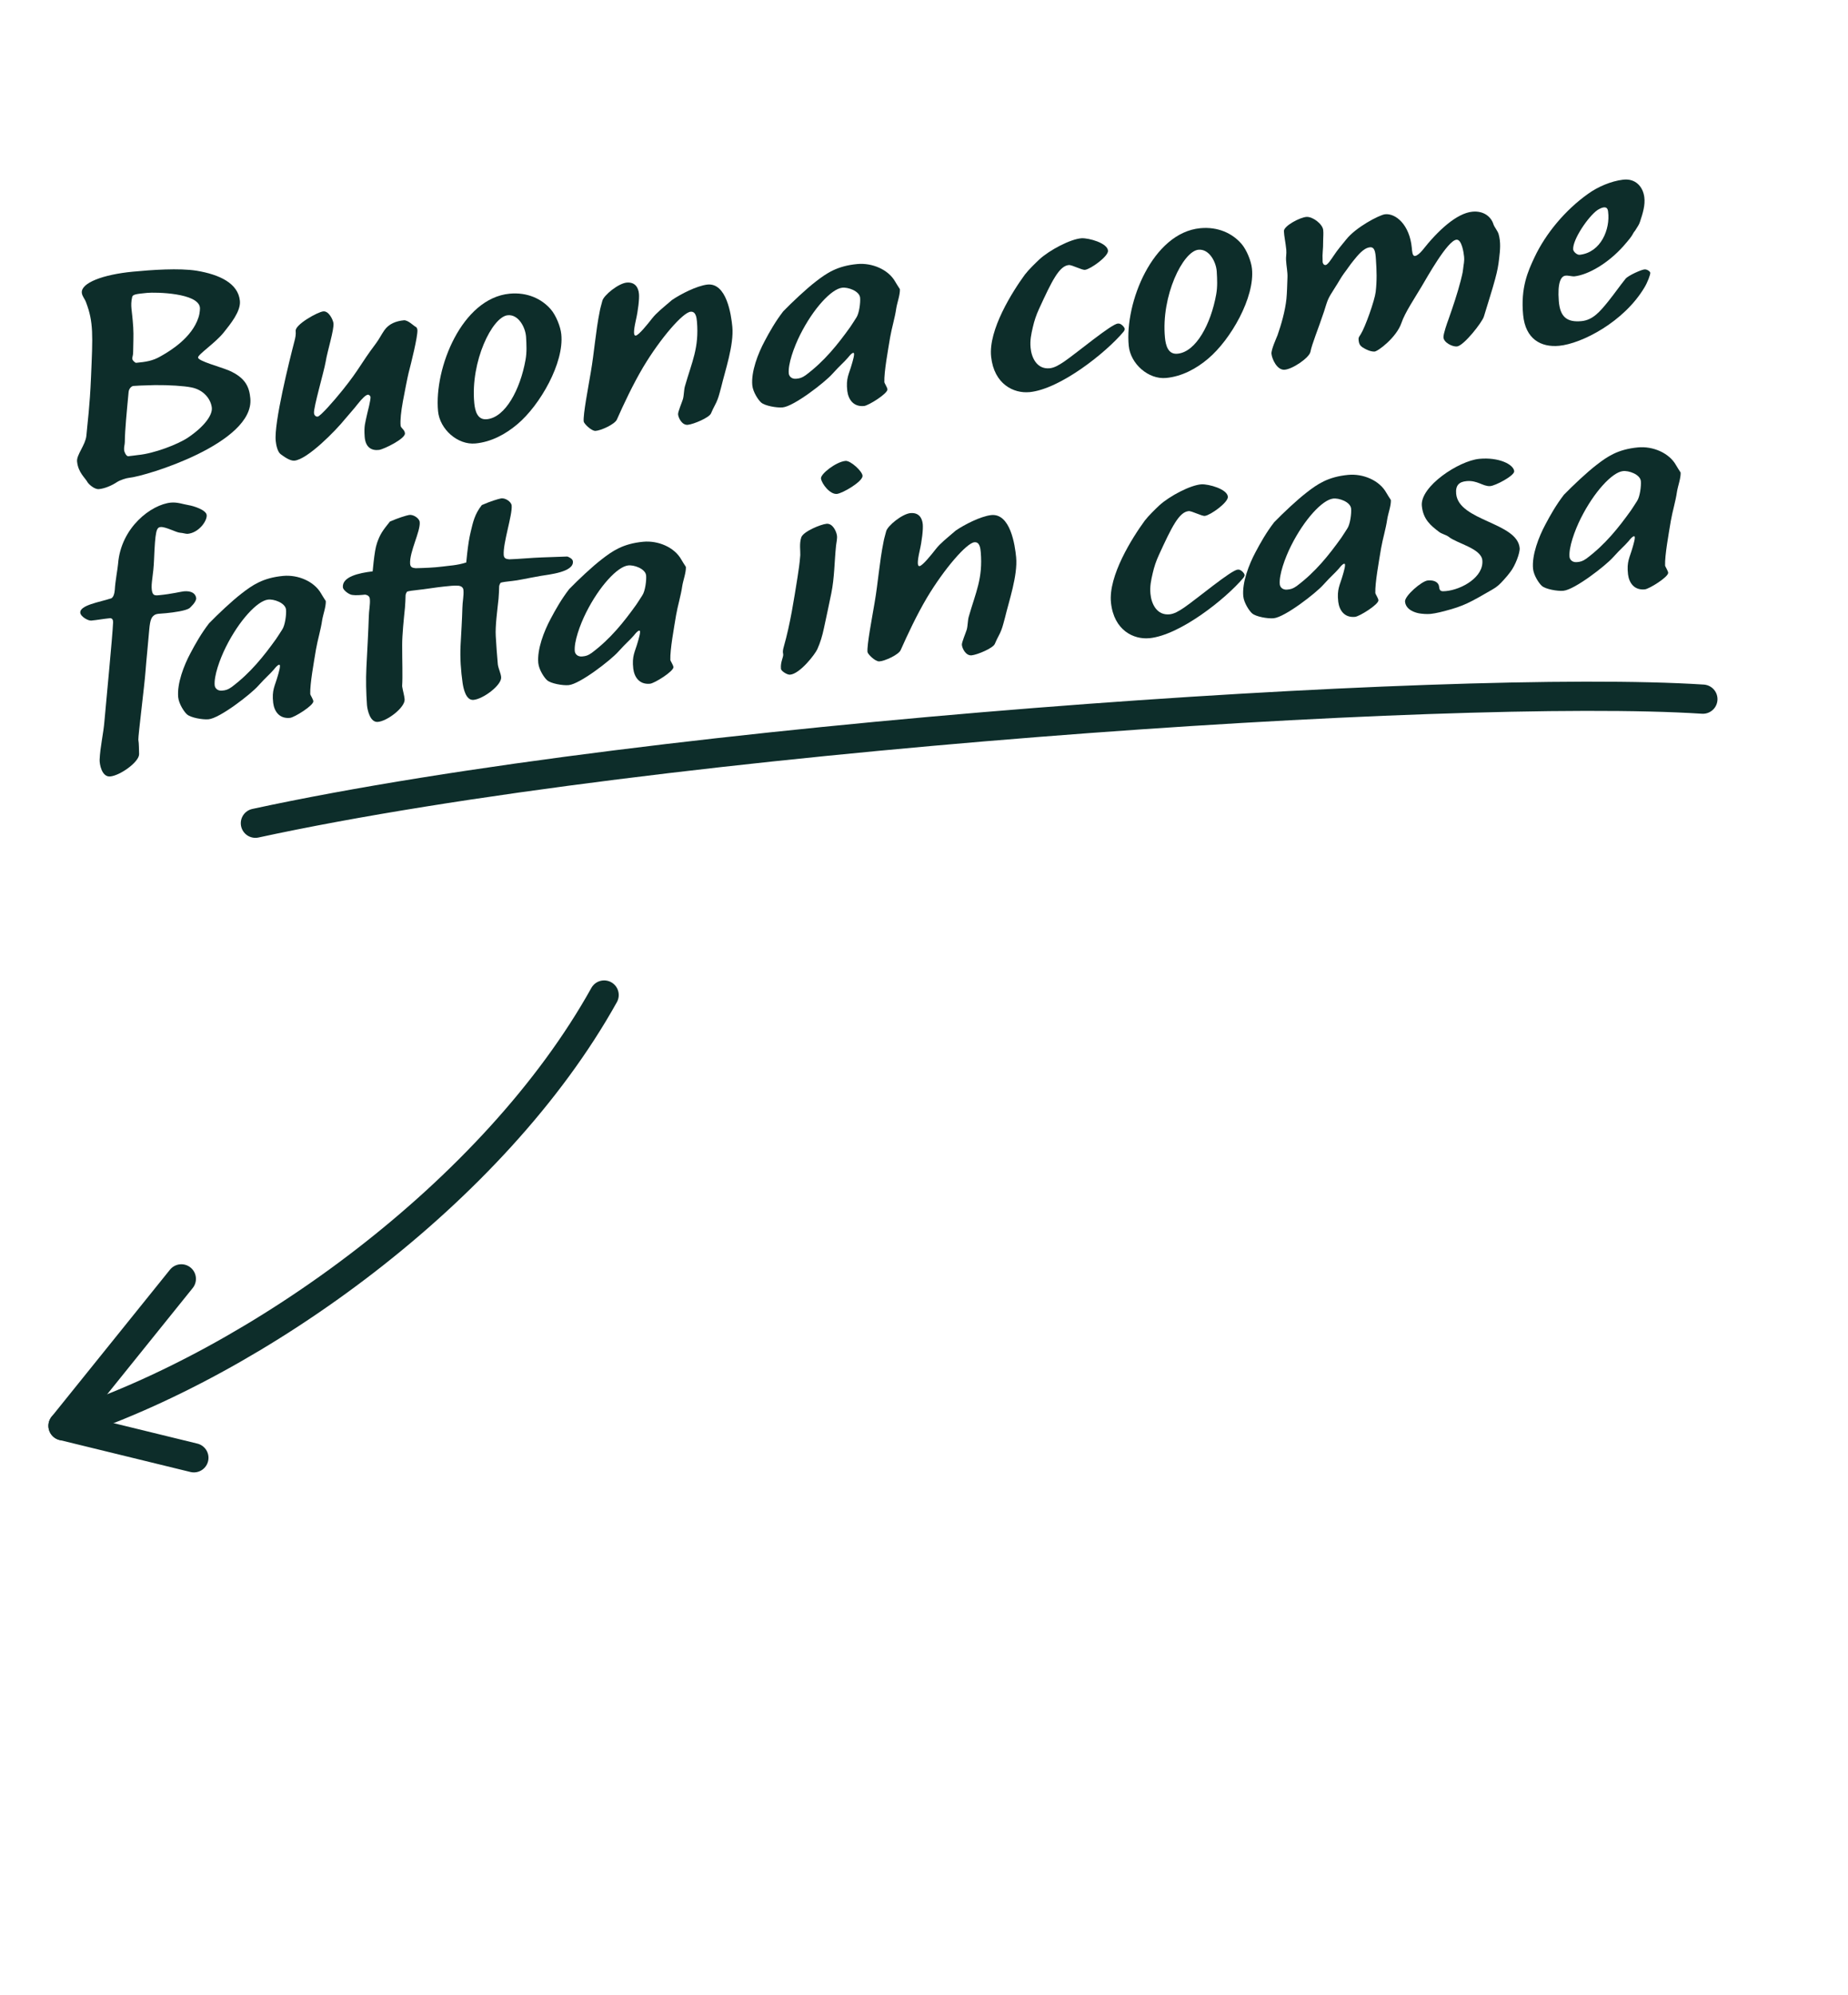 <?xml version="1.0" encoding="UTF-8"?>
<svg id="Livello_1" xmlns="http://www.w3.org/2000/svg" version="1.1" viewBox="0 0 208.5 225">
  <!-- Generator: Adobe Illustrator 29.7.1, SVG Export Plug-In . SVG Version: 2.1.1 Build 8)  -->
  <defs>
    <style>
      .st0 {
        fill: #0d2d2a;
      }

      .st1 {
        fill: none;
        stroke: #0d2d2a;
        stroke-linecap: round;
        stroke-linejoin: round;
        stroke-width: 3.296px;
      }
    </style>
  </defs>
  <path class="st1" d="M68.161,112.227c-12.36,22.207-39.112,41.497-61.051,48.589"/>
  <polyline class="st1" points="20.459 144.242 7.11 160.816 21.875 164.422"/>
  <g>
    <path class="st0" d="M13.16,54.4c-.543.356-1.325.702-1.997.766-.538.051-1.178-.602-1.257-.729-.29-.55-1.09-1.118-1.211-2.396-.07-.739.943-1.854,1.049-2.882.147-1.677.377-3.192.525-6.633.199-4.702.297-6.17-.562-8.431-.139-.394-.438-.671-.476-1.074-.105-1.11,2.385-2.059,5.781-2.381,2.085-.198,5.186-.424,7.184-.104,2.587.434,4.683,1.423,4.871,3.407.111,1.177-1.076,2.613-1.834,3.566-.94,1.175-2.921,2.483-2.889,2.82.038.403,2.438,1.024,3.499,1.465,1.911.838,2.285,1.922,2.4,3.132.478,5.045-11.757,8.784-13.674,8.966-.27.025-.996.23-1.411.508ZM17.515,43.433c-1.389.029-2.232.076-2.468.098-.202.019-.516.286-.541.729-.203,2.157-.412,4.248-.423,5.572,0,.339-.116.554-.078.958.016.168.234.689.47.667.337-.032,1.006-.127,1.107-.137,1.816-.172,4.5-1.208,5.617-1.958,1.818-1.225,2.813-2.541,2.696-3.412-.123-.938-.9-1.985-2.318-2.257-.795-.162-2.469-.275-4.062-.259ZM14.911,33.499c-.12.521-.115.927-.077,1.331.066.706.116.871.197,2.085.059.979-.002,1.765-.008,2.784.002.373-.11.621-.101.721-.012.238.354.509.421.503,1.109-.105,1.88-.212,2.78-.738,1.096-.613,3.533-2.1,4.269-4.375.185-.56.17-1.068.166-1.102-.159-1.682-5.019-1.764-5.961-1.674-1.312.125-1.611.186-1.687.465Z"/>
    <path class="st0" d="M45.452,45.297c-.201,1.104-.311,2.1-.253,2.705.028.302.448.432.489.87.058.605-2.342,1.783-2.91,1.871-.838.113-1.552-.26-1.636-1.507-.085-1.248.062-1.499.296-2.607.075-.279.37-1.461.369-1.834-.014-.134-.164-.29-.298-.277-.236.022-.641.401-1.187,1.097-.27.365-1.221,1.439-1.403,1.661-1.031,1.284-4.218,4.54-5.698,4.68-.504.048-1.197-.463-1.562-.734-.365-.271-.513-1.106-.548-1.475-.225-2.016,1.547-9.105,2.119-11.298.1-.383.169-.729.13-1.132-.066-.706,2.479-2.136,3.118-2.196.604-.058,1.067.883,1.143,1.317.101.702-.685,3.153-.876,4.358-.198,1.138-1.378,5.153-1.317,5.792.028.303.243.418.411.402.303-.028,1.835-1.768,2.836-3.017,1.942-2.425,1.907-2.794,3.745-5.243.332-.438.617-1.008.945-1.48.508-.727,1.326-1.042,2.201-1.125.471-.044,1.149.67,1.36.753.107.057.157.223.17.357.036.744-.701,3.697-1,4.845-.1.383-.465,2.25-.645,3.217Z"/>
    <path class="st0" d="M53.636,50.018c-1.984.188-4.019-1.587-4.213-3.64-.46-4.842,2.693-12.743,8.074-13.253,1.984-.188,3.618.574,4.647,1.766.571.658,1.1,1.932,1.183,2.807.339,3.225-2.397,7.999-4.943,10.14-1.351,1.146-2.966,2.012-4.748,2.181ZM53.509,45.45c.086.908.356,1.968,1.463,1.829,2.049-.228,3.722-3.339,4.32-6.688.156-.863.113-1.674.061-2.585-.068-1.08-.854-2.566-2.064-2.451-1.749.166-4.223,5.219-3.779,9.895Z"/>
    <path class="st0" d="M80.959,45.053c-.161.456-.459.891-.734,1.562-.19.493-1.987,1.24-2.626,1.3s-1.055-.749-1.096-1.185c-.025-.27.447-1.367.549-1.715.127-.453.104-1.062.234-1.481.79-2.755,1.595-4.292,1.348-7.253-.042-.437-.112-1.178-.718-1.121-.874.083-3.383,2.968-5.346,6.243-1.171,1.977-2.214,4.214-2.969,5.914-.221.53-1.815,1.258-2.424,1.283-.474.01-1.3-.828-1.322-1.063-.077-.807.518-3.851.799-5.54.395-2.277.548-4.598,1.01-6.882.065-.38.172-.695.295-1.183.145-.624,1.846-2.008,2.791-2.063.911-.052,1.274.558,1.341,1.264.055.571-.093,1.875-.357,3.021-.286,1.284-.245,1.72-.009,1.698.336-.032,1.337-1.281,1.852-1.94.484-.623,1.179-1.164,2.246-2.079.988-.67,2.769-1.586,3.976-1.735,2.184-.241,2.698,3.41,2.826,4.754.194,2.052-.819,4.964-1.255,6.805-.127.453-.247.973-.41,1.396Z"/>
    <path class="st0" d="M100.422,38.083c-.236,1.448-.687,3.865-.645,5.016.013.134.325.579.348.814.045.472-2.134,1.831-2.638,1.879-1.211.115-1.768-.749-1.891-1.687-.174-1.477.194-1.885.522-3.07.076-.278.391-1.259.155-1.236-.202.019-.473.385-.595.531-.582.666-.746.716-1.791,1.867-.829.927-4.305,3.632-5.583,3.753-.672.064-2.019-.182-2.428-.55-.294-.244-.925-1.168-.998-1.942-.146-1.547.644-3.59,1.394-4.985.547-1.035,1.215-2.219,2.092-3.353,1.021-1.048,2.577-2.519,3.685-3.37,1.201-.929,2.379-1.752,4.666-1.969,1.682-.159,3.52.615,4.296,2.002.083.162.4.64.521.833.026.642-.301,1.488-.408,2.143-.164,1.136-.506,2.185-.702,3.324ZM90.277,37.755c-.713,1.425-1.382,3.32-1.283,4.364.028.302.3.649.838.599.403-.038.636-.094,1.081-.408,2.123-1.592,3.608-3.464,5.017-5.43.21-.291.413-.65.681-1.049.329-.473.482-1.708.432-2.246-.073-.773-1.405-1.225-2.041-1.131-1.208.149-3.239,2.344-4.724,5.301Z"/>
    <path class="st0" d="M116.138,44.227c-1.749.166-3.986-.876-4.315-4.002-.321-3.023,2.394-7.318,3.805-9.25.453-.587,1.2-1.302,1.637-1.717,1.154-1.059,3.515-2.301,4.762-2.385.811-.043,2.936.536,2.984,1.413.027.643-1.943,2.052-2.579,2.146-.333.065-1.479-.572-1.85-.537-1.076.102-1.901,1.774-3.363,4.968-.31.675-.521,1.305-.689,2.034-.192.832-.334,1.49-.254,2.331.104,1.11.706,2.445,2.152,2.308.505-.048,1.021-.334,1.658-.769,1.434-.983,5.363-4.273,6.042-4.271.333-.066.751.404.771.606.003.033-.018.171-.14.319-1.982,2.359-7.156,6.48-10.62,6.809Z"/>
    <path class="st0" d="M131.562,42.63c-1.984.188-4.019-1.586-4.213-3.639-.46-4.842,2.693-12.743,8.074-13.253,1.984-.188,3.618.573,4.647,1.766.571.658,1.1,1.932,1.183,2.807.339,3.225-2.397,7.999-4.943,10.14-1.351,1.146-2.965,2.011-4.748,2.18ZM131.434,38.061c.086.908.357,1.969,1.463,1.829,2.049-.228,3.722-3.339,4.32-6.687.156-.863.113-1.674.061-2.585-.068-1.079-.854-2.565-2.064-2.451-1.749.166-4.223,5.218-3.779,9.894Z"/>
    <path class="st0" d="M168.709,31.405c-.299,1.148-1.033,3.424-1.289,4.296-.179.628-2.267,3.303-3.04,3.376-.504.048-1.5-.434-1.524-1.043-.004-.407.423-1.634.559-1.987.508-1.439,1.037-3.016,1.384-4.373.068-.346.229-.803.279-1.351s.162-.796.104-1.401c-.035-.369-.252-1.944-.857-1.886-1.009.096-3.299,4.215-3.943,5.294-.702,1.186-1.891,2.961-2.26,4.083-.557,1.648-2.679,3.241-3.053,3.241-.44.008-.903-.219-1.153-.364-.467-.262-.586-.454-.634-.959-.026-.27.038-.308.244-.634.503-.794,1.573-3.814,1.686-4.774.148-1.304.116-2.352.025-3.668-.053-.911-.168-1.41-.672-1.362-.74.07-1.403.948-1.829,1.463-.457.552-.691.947-1.114,1.497-.301.402-.647,1.046-1.003,1.588-.857,1.337-.793,1.298-1.237,2.697-.687,2.067-1.354,3.624-1.536,4.557-.142.658-2.021,1.957-2.932,2.008-.844.046-1.405-1.224-1.46-1.796-.044-.471.547-1.748.683-2.099.427-1.229.862-2.729,1.004-4.1.07-.686.085-1.604.116-2.354.037-.682-.128-1.345-.158-2.021-.029-.303.067-.72.026-1.156-.08-.841-.248-1.538-.268-2.113-.021-.576,1.819-1.564,2.562-1.6.709-.034,1.808.812,1.871,1.485.041.437,0,.712-.002,1.052.003,1.46-.114,1.302-.063,2.552.016.168.136.359.338.34.235-.022.649-.672.946-1.107.325-.506.995-1.316,1.361-1.758,1.09-1.393,3.708-2.761,4.378-2.859,1.207-.147,2.79,1.161,3.039,3.784.035.37.056.946.358.917.235-.022.58-.327.823-.622,1.757-2.237,3.878-4.203,5.66-4.372,1.177-.112,2.082.481,2.376,1.438.096.296.477.735.579,1.1.258.924.169,1.781.057,2.743-.092.822-.206,1.411-.432,2.246Z"/>
    <path class="st0" d="M184.574,25.863c-.085.178-.244.294-.356.543-.143.284-.478.689-1.059,1.355-1.718,1.927-3.937,3.223-5.514,3.407-.303.028-.759-.132-1.059-.069-.468.079-.878.762-.714,2.851.138,1.819.942,2.422,2.557,2.269,1.277-.121,2.072-1.045,3.074-2.293.758-.955,1.113-1.498,1.901-2.488.305-.369,1.835-1.056,2.174-1.056.307.006.601.25.613.384.02.203-.305,1.082-.657,1.657-2.312,3.884-7.068,6.337-9.624,6.579-2.052.195-3.806-.758-4.063-3.482-.294-3.095.55-4.939,1.284-6.502,1.271-2.699,3.496-5.354,6.041-7.156,1.079-.781,2.578-1.433,3.954-1.597,1.443-.17,2.252.839,2.394,1.979.116.87-.168,1.813-.485,2.76-.103.35-.315.608-.461.859ZM180.228,23.696c-1.019.707-2.807,3.32-2.736,4.434.025.269.435.637.737.608,2.384-.26,3.46-2.872,3.205-4.85-.032-.337-.152-.53-.488-.498-.235.022-.525.187-.718.306Z"/>
    <path class="st0" d="M21.276,56.975c.552.085,1.951.529,2.039,1.097.094.635-.861,2.017-2.139,2.138-.202.019-.588-.115-.859-.123-.444-.026-1.628-.695-2.199-.641-.472.045-.604.432-.738,3.667-.066,1.806-.36,2.647-.25,3.451.092.604.33.614.801.569,1.446-.137,2.473-.405,2.809-.437.773-.073,1.308.183,1.395.75.042.438-.678,1.083-.771,1.159-.415.277-1.688.465-2.629.555-.673.064-1.082.035-1.335.228-.287.198-.463.485-.56,1.614-.208,2.463-.292,3.015-.429,4.792-.102,1.435-.837,7.273-.802,7.644.081.501.062,1.013.085,1.62.017.882-2.177,2.446-3.29,2.519-.911.052-1.18-1.349-1.164-1.893.065-1.465.433-2.959.541-4.327.211-2.429.901-9.451.978-11.155.009-.271-.081-.501-.384-.472-.673.064-1.406.202-2.079.265-.369.035-1.197-.464-1.235-.867-.117-.872,2.258-1.232,3.376-1.61.37-.035.484-.622.517-1,.045-.954.342-2.475.367-2.918.321-4.137,3.776-6.705,5.963-6.912.739-.07,1.444.203,1.994.286Z"/>
    <path class="st0" d="M35.648,73.26c-.235,1.447-.686,3.865-.644,5.015.013.135.325.58.348.815.045.471-2.134,1.831-2.638,1.879-1.211.115-1.769-.749-1.891-1.687-.174-1.477.194-1.885.522-3.071.076-.277.391-1.258.155-1.235-.202.019-.474.384-.595.531-.582.666-.746.716-1.791,1.867-.829.927-4.305,3.631-5.583,3.752-.673.063-2.019-.181-2.428-.549-.294-.244-.925-1.167-.998-1.942-.146-1.547.644-3.591,1.394-4.985.547-1.035,1.215-2.219,2.092-3.353,1.02-1.048,2.577-2.519,3.685-3.371,1.201-.928,2.379-1.753,4.666-1.97,1.682-.159,3.52.617,4.296,2.003.083.163.399.641.52.833.027.642-.3,1.489-.408,2.144-.163,1.135-.505,2.185-.702,3.324ZM25.505,72.932c-.714,1.425-1.382,3.32-1.283,4.364.028.302.3.649.838.598.403-.038.635-.093,1.081-.407,2.122-1.593,3.607-3.465,5.017-5.431.21-.29.413-.649.681-1.048.328-.473.482-1.709.432-2.246-.073-.774-1.405-1.225-2.041-1.131-1.208.149-3.239,2.344-4.724,5.301Z"/>
    <path class="st0" d="M57.719,65.534c-.538.051-1.072.135-1.204.182-.098.043-.204.358-.197.426-.017.544-.024.817-.071,1.398-.124,1.2-.386,3.09-.313,4.204.059.979.133,2.125.229,3.134l.01.101c.078.468.328.954.369,1.391.086.908-2.069,2.503-3.149,2.572-.844.046-1.109-1.32-1.197-1.888-.197-1.374-.305-2.856-.233-4.254s.17-2.867.207-4.262c.007-.646.175-1.374.117-1.98-.031-.336-.279-.448-.521-.492-.548-.051-1.083.035-1.722.095-.706.067-2.21.311-2.883.375-.538.051-1.072.135-1.204.182-.098.042-.204.358-.197.426-.017.544-.024.817-.071,1.398-.124,1.2-.318,3.083-.313,4.204-.003,1.765.068,3.591-.004,4.616l.01.102c.078.467.227.962.269,1.398.086.909-1.97,2.495-3.049,2.563-.844.046-1.143-1.317-1.197-1.889-.098-1.382-.137-2.871-.065-4.27.071-1.397.234-4.332.271-5.726.007-.646.175-1.374.117-1.98-.031-.336-.279-.448-.521-.493-.472.045-1.043.099-1.456.036-.377-.031-1.036-.546-1.065-.849-.114-1.211,1.813-1.631,3.358-1.812l.105-1.028c.112-.96.214-1.683.401-2.209.348-.983.618-1.348,1.438-2.376.978-.432,1.836-.684,2.169-.748.467-.079,1.154.364,1.196.802.099,1.043-1.174,3.37-1.081,4.717.035.371.247.453.623.485,1.016-.028,1.997-.054,3.036-.186.67-.097,1.618-.12,2.672-.458l.106-1.028c.112-.96.214-1.683.409-2.481.244-1.008.427-1.941,1.246-2.969.977-.432,1.835-.684,2.169-.749.467-.078,1.153.365,1.195.802.099,1.044-.99,4.235-.896,5.583.035.371.247.452.623.485,1.05-.032,2.63-.182,3.679-.214l2.875-.102c.211.081.601.249.629.551.115,1.21-2.71,1.478-3.612,1.632-1.668.293-2.563.514-3.304.584Z"/>
    <path class="st0" d="M76.275,69.408c-.235,1.447-.685,3.865-.644,5.015.013.135.326.58.349.815.044.471-2.134,1.831-2.638,1.879-1.211.115-1.769-.749-1.892-1.687-.174-1.477.194-1.885.523-3.071.075-.277.39-1.258.154-1.235-.202.019-.473.384-.595.531-.581.666-.746.716-1.791,1.867-.828.927-4.305,3.631-5.583,3.752-.672.063-2.019-.181-2.427-.549-.295-.244-.926-1.167-.999-1.942-.146-1.547.644-3.591,1.394-4.985.547-1.036,1.215-2.219,2.092-3.354,1.021-1.048,2.577-2.519,3.685-3.371,1.201-.928,2.379-1.753,4.666-1.97,1.682-.159,3.52.617,4.296,2.003.083.163.399.641.521.833.026.642-.301,1.489-.408,2.144-.163,1.135-.505,2.185-.703,3.324ZM66.132,69.079c-.713,1.425-1.382,3.32-1.283,4.364.029.302.3.649.838.598.403-.038.636-.093,1.081-.407,2.123-1.593,3.608-3.465,5.017-5.431.21-.29.413-.649.681-1.048.329-.473.482-1.709.432-2.246-.073-.774-1.405-1.225-2.041-1.131-1.207.149-3.239,2.344-4.724,5.301Z"/>
    <path class="st0" d="M93.789,66.933c-.276,1.383-.586,2.77-.82,3.877-.186.9-.419,1.669-.755,2.414-.252.567-1.975,2.8-3.088,2.872-.303.029-1.022-.413-1.015-.683-.073-.774.315-1.321.25-1.654-.053-.198-.041-.438.062-.786.764-2.686,1.154-5.37,1.561-7.885.125-.827.232-1.481.309-2.473.021-.477-.125-1.312.113-2.013.242-.667,2.203-1.464,2.843-1.525.706-.067,1.098.846,1.173,1.28.068.367-.058.821-.093,1.163-.195,1.885-.17,3.579-.539,5.413ZM92.628,53.977c-.081-.501,1.688-1.89,2.764-1.992.572-.054,1.91,1.177,1.924,1.684.027.643-2.255,1.979-2.895,2.04-.773.073-1.701-1.128-1.793-1.731Z"/>
    <path class="st0" d="M112.979,71.052c-.16.456-.459.891-.734,1.562-.19.493-1.986,1.24-2.625,1.3-.64.061-1.055-.749-1.097-1.185-.025-.27.447-1.367.55-1.715.127-.452.104-1.062.233-1.481.79-2.756,1.595-4.292,1.348-7.253-.041-.438-.111-1.178-.717-1.121-.875.083-3.384,2.968-5.347,6.243-1.17,1.976-2.213,4.214-2.969,5.914-.221.53-1.814,1.258-2.424,1.282-.474.011-1.3-.827-1.322-1.062-.076-.807.518-3.851.799-5.54.395-2.277.548-4.599,1.01-6.882.065-.38.172-.695.295-1.183.146-.624,1.846-2.008,2.791-2.063.912-.052,1.274.558,1.342,1.264.054.571-.094,1.875-.358,3.021-.286,1.283-.244,1.719-.009,1.697.336-.032,1.338-1.28,1.852-1.94.484-.622,1.18-1.163,2.246-2.078.988-.67,2.769-1.586,3.976-1.735,2.184-.241,2.698,3.409,2.826,4.754.194,2.052-.818,4.964-1.255,6.805-.127.453-.247.973-.41,1.396Z"/>
    <path class="st0" d="M129.662,71.981c-1.749.166-3.986-.877-4.316-4.003-.32-3.023,2.395-7.318,3.806-9.25.453-.587,1.2-1.302,1.636-1.717,1.155-1.06,3.515-2.301,4.763-2.385.811-.043,2.936.536,2.984,1.413.026.643-1.943,2.051-2.58,2.146-.333.065-1.479-.572-1.849-.537-1.076.102-1.901,1.774-3.363,4.967-.31.675-.521,1.306-.689,2.034-.193.833-.334,1.491-.254,2.332.104,1.11.706,2.445,2.152,2.308.505-.048,1.021-.334,1.658-.769,1.434-.983,5.363-4.274,6.042-4.271.333-.066.751.404.771.606.003.033-.018.171-.14.319-1.982,2.359-7.156,6.481-10.62,6.81Z"/>
    <path class="st0" d="M155.816,61.866c-.236,1.447-.686,3.865-.645,5.015.013.135.326.58.349.815.045.471-2.134,1.831-2.639,1.879-1.211.115-1.768-.749-1.891-1.687-.174-1.477.195-1.885.523-3.071.076-.277.39-1.258.154-1.235-.201.019-.473.384-.595.531-.581.666-.746.716-1.791,1.867-.828.927-4.305,3.631-5.582,3.752-.673.063-2.02-.181-2.428-.549-.295-.244-.925-1.167-.999-1.942-.146-1.547.645-3.591,1.394-4.985.547-1.036,1.215-2.219,2.092-3.354,1.021-1.048,2.577-2.519,3.686-3.371,1.201-.928,2.378-1.753,4.665-1.97,1.682-.159,3.521.617,4.296,2.003.083.163.4.641.521.833.026.642-.301,1.489-.408,2.144-.163,1.135-.505,2.185-.702,3.324ZM145.673,61.538c-.714,1.425-1.382,3.32-1.283,4.364.028.302.299.649.837.598.403-.038.636-.093,1.081-.407,2.123-1.593,3.608-3.465,5.018-5.431.209-.29.412-.649.681-1.048.328-.473.482-1.709.432-2.246-.073-.774-1.406-1.225-2.042-1.131-1.207.149-3.238,2.344-4.723,5.301Z"/>
    <path class="st0" d="M165.446,54.267c-.808.077-1.247.458-1.154,1.433.29,3.061,6.888,3.216,7.162,6.108.051.538-.49,1.982-1.035,2.678-.18.255-.454.585-.762.921-.429.482-.74.782-1.32,1.108-2.478,1.423-3.118,1.823-5.37,2.41,0,0-.959.26-1.564.317-.438.042-.952-.012-1.228-.053-.412-.062-1.562-.361-1.653-1.336-.061-.639,1.884-2.317,2.558-2.381.773-.073,1.242.222,1.29.726.048.505.253.519.757.471,1.816-.172,4.295-1.596,4.116-3.479-.128-1.346-2.895-1.897-3.815-2.658-.221-.182-.812-.33-1.069-.543-.915-.695-1.795-1.391-1.941-2.938-.207-2.186,4.167-5.079,6.487-5.299,2.187-.207,3.86.62,3.934,1.392.048.505-2.15,1.664-2.726,1.684-.81.043-1.421-.68-2.665-.562Z"/>
    <path class="st0" d="M188.507,58.766c-.236,1.447-.686,3.866-.644,5.015.013.135.325.58.348.815.045.471-2.134,1.831-2.638,1.879-1.211.115-1.769-.749-1.891-1.687-.174-1.477.194-1.884.522-3.07.076-.277.391-1.258.155-1.236-.202.02-.474.384-.595.531-.581.667-.747.716-1.791,1.867-.829.927-4.305,3.631-5.583,3.752-.673.064-2.02-.181-2.428-.549-.294-.244-.925-1.167-.998-1.942-.146-1.547.644-3.59,1.394-4.985.547-1.035,1.215-2.219,2.092-3.354,1.021-1.047,2.577-2.519,3.685-3.371,1.201-.928,2.379-1.752,4.666-1.969,1.682-.16,3.52.617,4.296,2.002.083.163.399.641.52.833.027.642-.3,1.488-.408,2.143-.163,1.135-.505,2.185-.702,3.324ZM178.363,58.438c-.714,1.425-1.382,3.321-1.283,4.365.028.302.3.648.838.598.403-.039.636-.093,1.081-.407,2.123-1.593,3.607-3.465,5.017-5.431.21-.29.413-.649.681-1.048.328-.472.482-1.709.432-2.246-.073-.774-1.405-1.225-2.041-1.131-1.208.149-3.239,2.344-4.724,5.301Z"/>
  </g>
  <path class="st1" d="M28.815,92.851c45.303-9.808,135.065-15.819,163.312-13.994"/>
</svg>